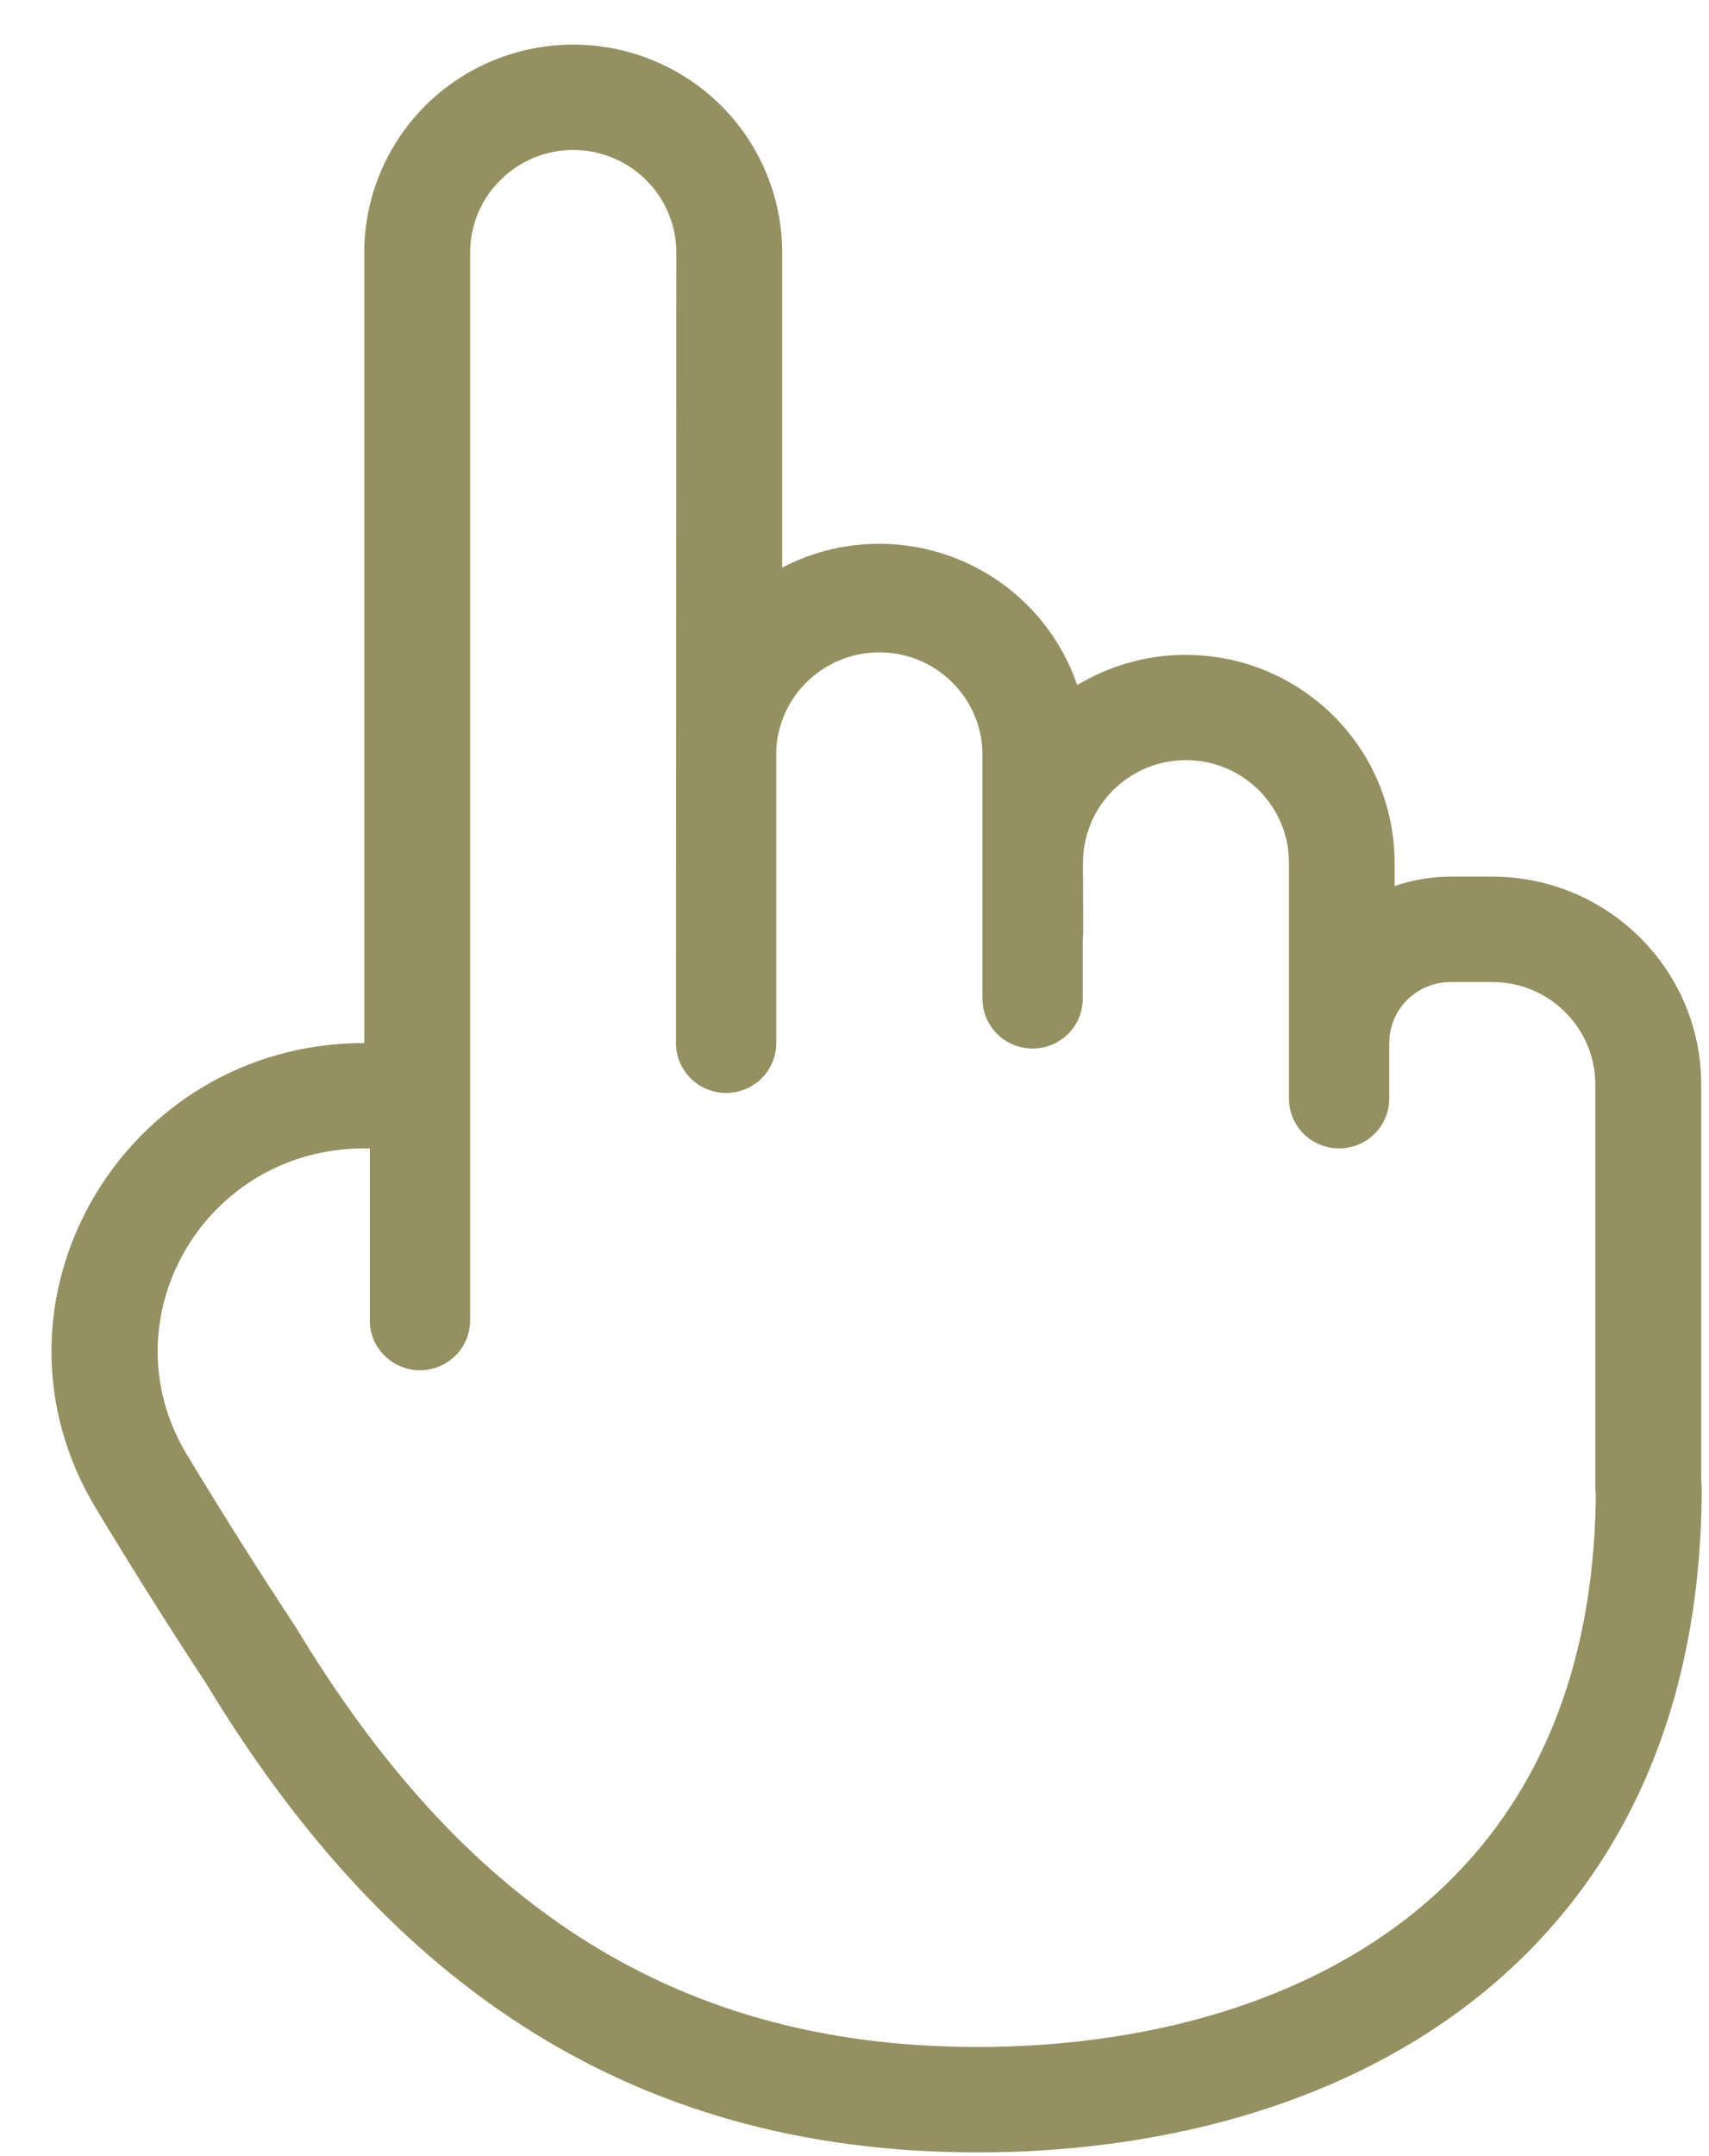 <svg width="23" height="29" viewBox="0 0 23 29" fill="none" xmlns="http://www.w3.org/2000/svg">
<path fill-rule="evenodd" clip-rule="evenodd" d="M4.902 3.398C4.902 2.656 5.199 1.944 5.726 1.419C6.253 0.895 6.969 0.6 7.715 0.6C8.46 0.6 9.176 0.895 9.703 1.419C10.23 1.944 10.527 2.656 10.527 3.398V7.634C10.887 7.446 11.284 7.338 11.689 7.318C12.095 7.297 12.501 7.365 12.878 7.515C13.255 7.665 13.595 7.895 13.875 8.189C14.154 8.482 14.367 8.832 14.497 9.215C14.923 8.957 15.411 8.817 15.909 8.808C16.408 8.8 16.9 8.923 17.335 9.166C17.769 9.409 18.131 9.763 18.384 10.191C18.636 10.619 18.768 11.107 18.769 11.603V11.918C19.007 11.834 19.258 11.792 19.522 11.791H20.083C21.637 11.791 22.895 13.044 22.895 14.588V19.9L22.902 19.997C22.902 23.19 21.688 25.469 19.801 26.928C17.944 28.365 15.514 28.95 13.153 28.95C10.768 28.95 8.751 28.355 7.028 27.244C5.316 26.143 3.933 24.559 2.769 22.634C2.265 21.868 1.776 21.092 1.303 20.308C-0.397 17.522 1.663 14.029 4.902 14.029V3.398ZM3.975 21.876L3.965 21.862C3.468 21.109 2.987 20.346 2.52 19.573C1.415 17.759 2.739 15.446 4.902 15.446H4.977V17.759C4.977 17.937 5.048 18.108 5.175 18.234C5.302 18.36 5.473 18.43 5.652 18.43C5.831 18.43 6.003 18.36 6.129 18.234C6.256 18.108 6.327 17.937 6.327 17.759V3.398C6.327 3.031 6.473 2.68 6.734 2.422C6.994 2.163 7.347 2.017 7.715 2.017C8.082 2.017 8.435 2.163 8.696 2.422C8.956 2.68 9.102 3.031 9.102 3.398L9.097 14.029C9.097 14.207 9.169 14.378 9.295 14.504C9.422 14.63 9.593 14.7 9.772 14.7C9.951 14.7 10.123 14.63 10.25 14.504C10.376 14.378 10.447 14.207 10.447 14.029V10.076C10.468 9.721 10.625 9.387 10.887 9.145C11.149 8.902 11.494 8.77 11.852 8.774C12.21 8.779 12.552 8.92 12.807 9.17C13.062 9.419 13.211 9.756 13.222 10.112V13.432C13.222 13.61 13.293 13.781 13.42 13.907C13.546 14.033 13.718 14.103 13.897 14.103C14.076 14.103 14.248 14.033 14.374 13.907C14.501 13.781 14.572 13.61 14.572 13.432V12.626C14.576 12.596 14.578 12.566 14.578 12.535L14.575 11.604C14.575 11.423 14.611 11.244 14.68 11.076C14.749 10.909 14.851 10.757 14.98 10.629C15.108 10.501 15.261 10.399 15.429 10.329C15.597 10.26 15.777 10.224 15.959 10.224C16.141 10.224 16.322 10.259 16.49 10.328C16.658 10.397 16.811 10.499 16.94 10.627C17.069 10.755 17.171 10.906 17.241 11.074C17.311 11.241 17.347 11.42 17.347 11.601V14.775C17.347 14.953 17.418 15.124 17.544 15.25C17.671 15.376 17.843 15.446 18.022 15.446C18.201 15.446 18.372 15.376 18.499 15.25C18.626 15.124 18.697 14.953 18.697 14.775V14.029C18.697 13.811 18.784 13.602 18.938 13.448C19.093 13.295 19.303 13.208 19.522 13.208H20.083C20.849 13.208 21.47 13.826 21.47 14.588V19.997C21.47 20.027 21.472 20.055 21.476 20.082L21.477 20.093C21.453 22.835 20.417 24.654 18.926 25.808C17.39 26.995 15.303 27.532 13.152 27.532C11.022 27.532 9.277 27.004 7.802 26.055C6.317 25.1 5.072 23.695 3.983 21.889L3.975 21.876Z" fill="#959062"/>
</svg>
